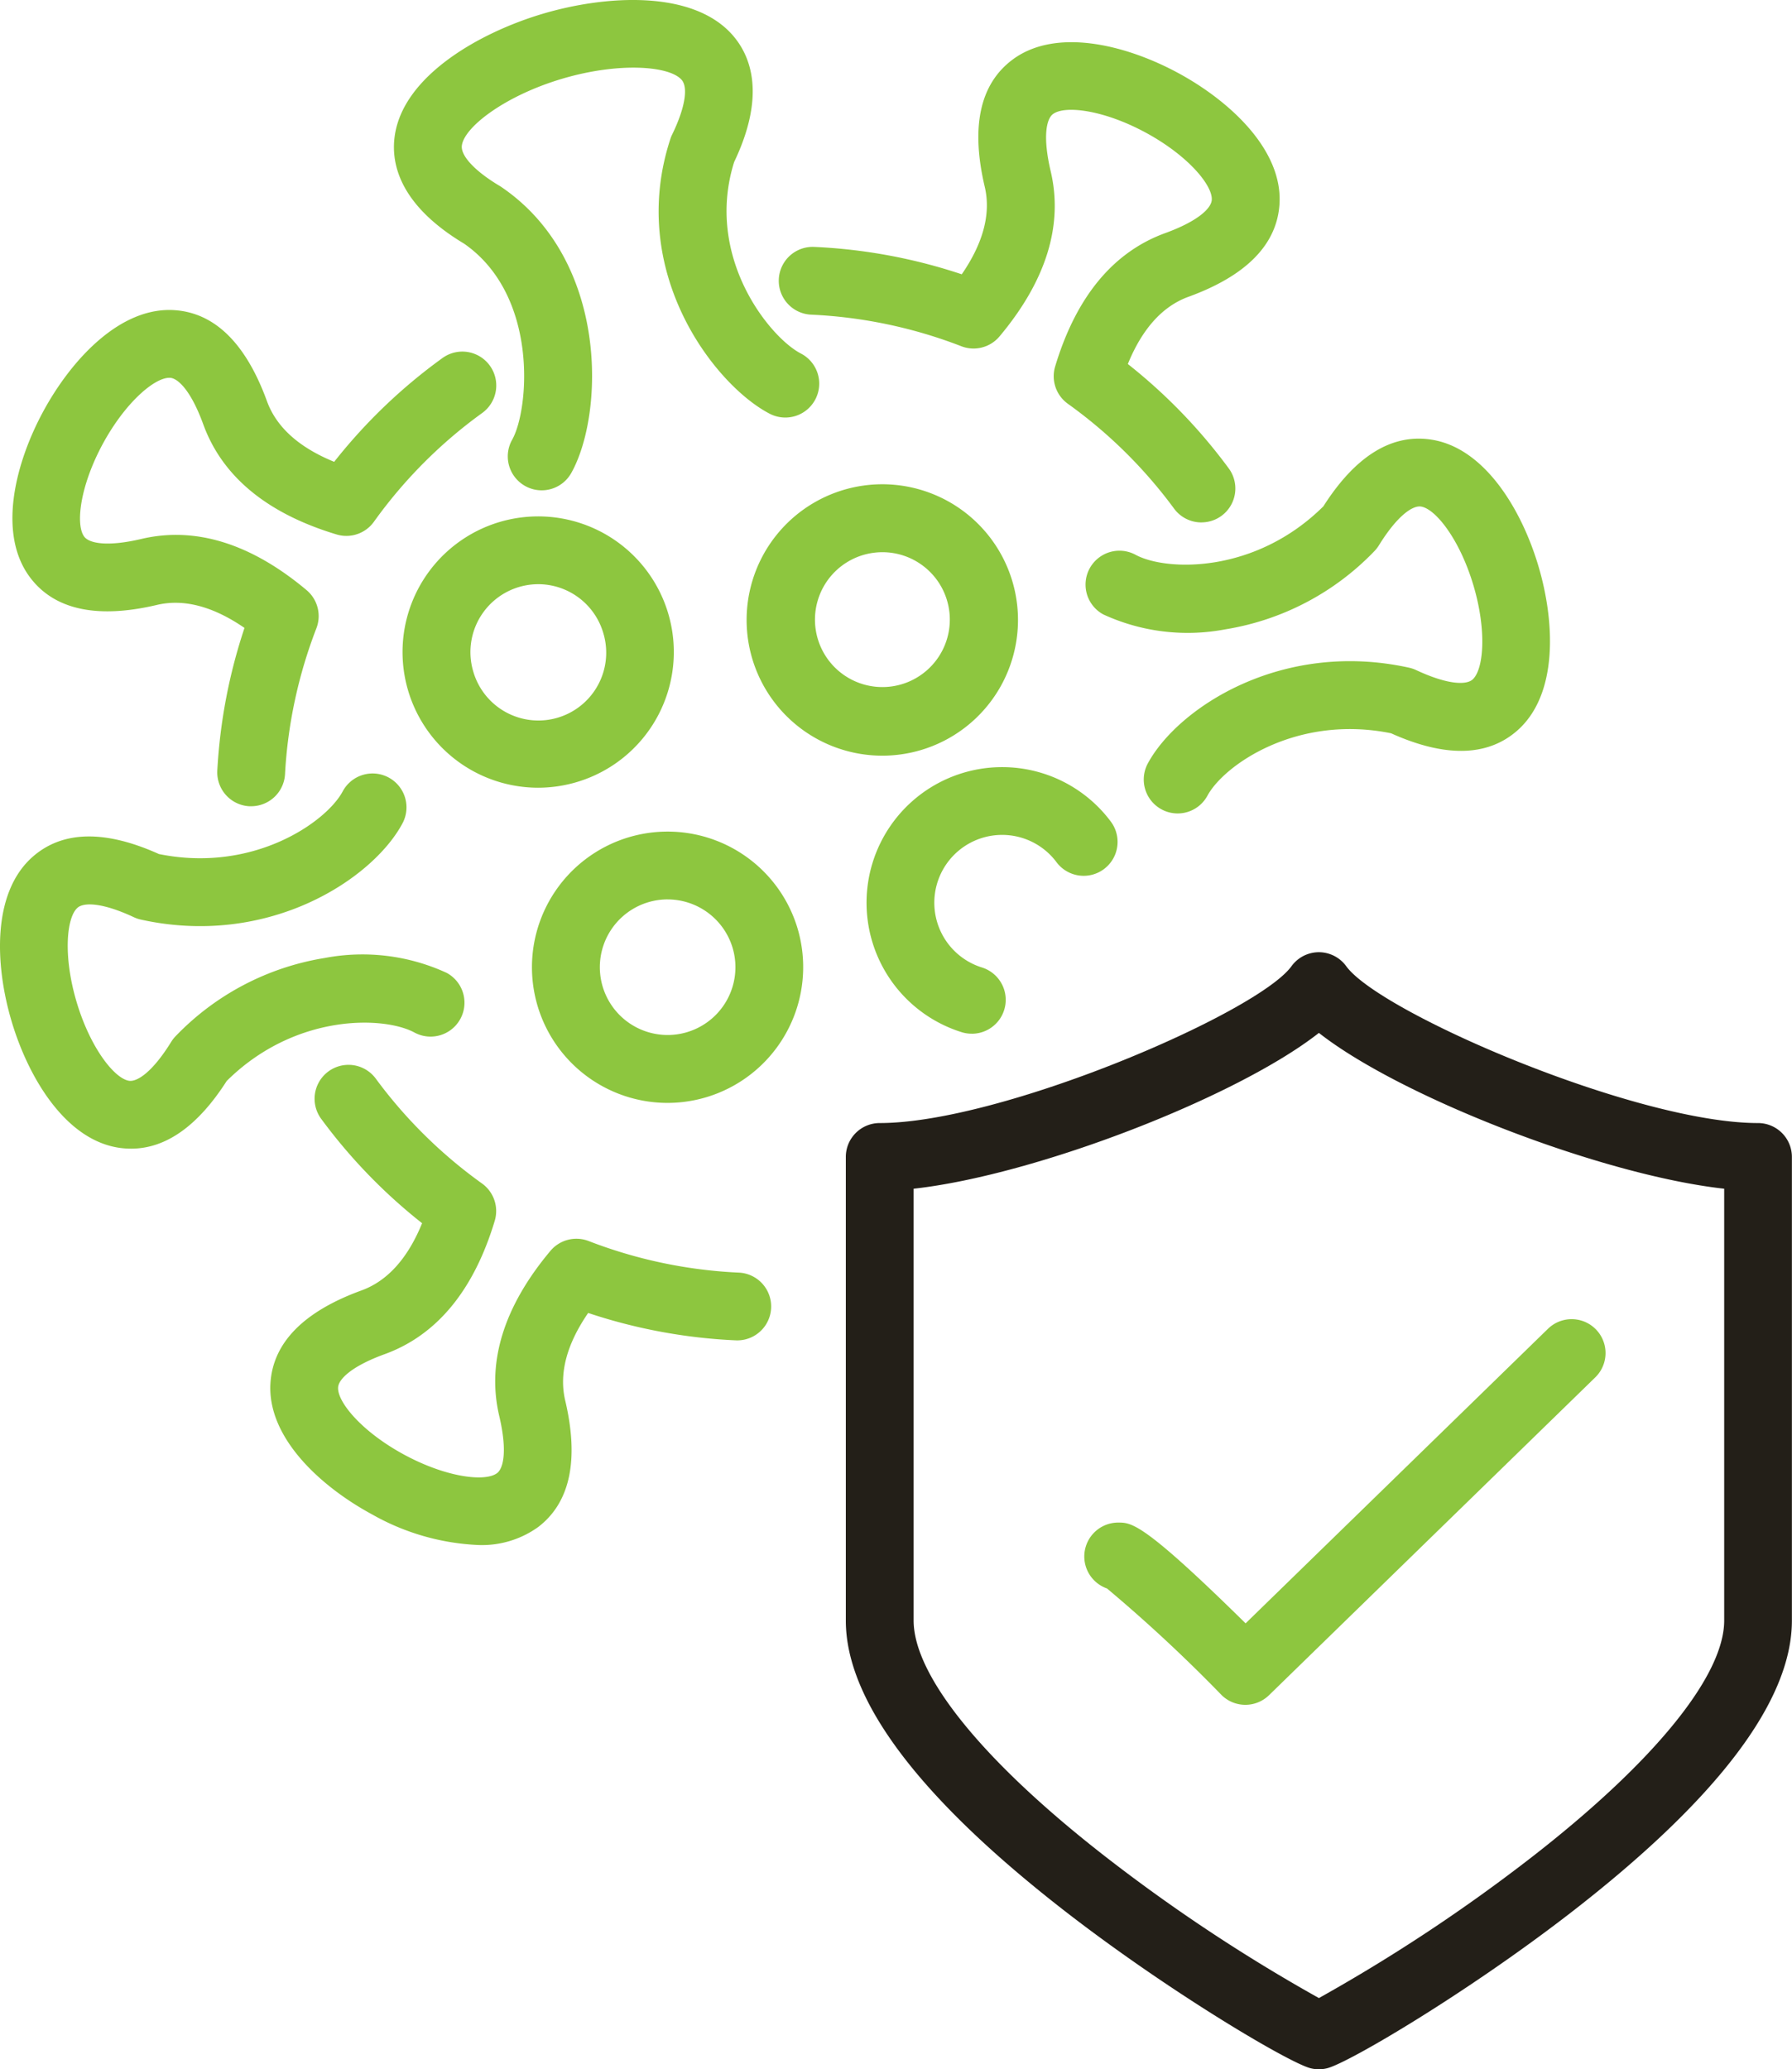 <svg xmlns="http://www.w3.org/2000/svg" width="117.793" height="136" viewBox="0 0 117.793 136">
  <g id="Group_3770" data-name="Group 3770" transform="translate(-1884.103 -2549.738)">
    <g id="Group_3456" data-name="Group 3456" transform="translate(1884.103 2549.738)">
      <g id="Group_3446" data-name="Group 3446" transform="translate(71.357 28.825)">
        <path id="Path_7673" data-name="Path 7673" d="M2146.339,2677.862a2.229,2.229,0,0,1-1.959-3.288c1.962-3.631,8.778-8.14,17.175-6.291a2.265,2.265,0,0,1,.462.157c2.119.99,3.3.973,3.7.627.733-.633.964-3.188.06-6.214s-2.5-5.036-3.457-5.163c-.526-.068-1.522.565-2.753,2.554a2.2,2.2,0,0,1-.3.384,17.431,17.431,0,0,1-9.788,5.133,13.253,13.253,0,0,1-8.024-.978,2.228,2.228,0,0,1,2.118-3.921c2.019,1.09,7.856,1.265,12.345-3.184,2.08-3.263,4.428-4.746,6.99-4.4,3.578.475,6.035,4.6,7.14,8.305s1.314,8.5-1.418,10.862c-1.954,1.688-4.732,1.738-8.261.148-6.193-1.26-10.979,2.086-12.07,4.1A2.227,2.227,0,0,1,2146.339,2677.862Z" transform="translate(-2140.287 -2653.225)" fill="#8dc63f"/>
      </g>
      <g id="Group_3447" data-name="Group 3447" transform="translate(51.201 2.775)">
        <path id="Path_7674" data-name="Path 7674" d="M2095.7,2591.261a2.225,2.225,0,0,1-1.8-.908,31.3,31.3,0,0,0-6.982-6.89,2.228,2.228,0,0,1-.835-2.452c1.375-4.569,3.808-7.518,7.233-8.764,2.2-.8,3.023-1.647,3.061-2.175.071-.965-1.573-2.935-4.352-4.436s-5.326-1.8-6.094-1.206c-.42.32-.677,1.476-.141,3.752.835,3.548-.3,7.2-3.364,10.854a2.227,2.227,0,0,1-2.509.646,31.284,31.284,0,0,0-9.873-2.076,2.228,2.228,0,0,1,.2-4.452,35.623,35.623,0,0,1,9.7,1.8c1.417-2.06,1.926-3.99,1.511-5.752-.922-3.912-.326-6.709,1.77-8.314,2.866-2.194,7.521-1.012,10.923.824s6.941,5.082,6.678,8.683c-.193,2.632-2.206,4.664-5.983,6.038-1.7.618-3.037,2.1-3.982,4.417a35.7,35.7,0,0,1,6.633,6.86,2.228,2.228,0,0,1-1.793,3.549Z" transform="translate(-2067.926 -2559.701)" fill="#8dc63f"/>
      </g>
      <g id="Group_3448" data-name="Group 3448" transform="translate(17.767 69.985)">
        <path id="Path_7675" data-name="Path 7675" d="M1961.577,2832.553a15.5,15.5,0,0,1-6.994-2.012c-3.4-1.836-6.941-5.083-6.678-8.682.193-2.633,2.206-4.665,5.983-6.039,1.7-.619,3.037-2.1,3.982-4.417a35.637,35.637,0,0,1-6.634-6.86,2.228,2.228,0,0,1,3.591-2.64,31.3,31.3,0,0,0,6.983,6.891,2.228,2.228,0,0,1,.834,2.451c-1.375,4.57-3.808,7.519-7.233,8.764-2.2.8-3.023,1.649-3.062,2.175-.071.966,1.573,2.936,4.351,4.436s5.327,1.795,6.1,1.207c.42-.321.677-1.477.141-3.754-.835-3.547.3-7.2,3.364-10.853a2.228,2.228,0,0,1,2.509-.647,31.279,31.279,0,0,0,9.872,2.076,2.228,2.228,0,1,1-.2,4.452,35.63,35.63,0,0,1-9.7-1.8c-1.418,2.06-1.926,3.989-1.51,5.751.921,3.912.326,6.708-1.77,8.314A6.332,6.332,0,0,1,1961.577,2832.553Z" transform="translate(-1947.891 -2800.995)" fill="#8dc63f"/>
      </g>
      <g id="Group_3449" data-name="Group 3449" transform="translate(0 50.856)">
        <path id="Path_7676" data-name="Path 7676" d="M1892.722,2756.958a5.521,5.521,0,0,1-.711-.046c-3.579-.476-6.035-4.6-7.141-8.308s-1.314-8.5,1.418-10.861c1.954-1.687,4.733-1.737,8.262-.148,6.191,1.26,10.978-2.086,12.07-4.1a2.228,2.228,0,1,1,3.92,2.118c-1.961,3.631-8.776,8.141-17.174,6.291a2.2,2.2,0,0,1-.463-.157c-2.12-.989-3.3-.973-3.7-.626-.732.632-.964,3.188-.06,6.213s2.5,5.036,3.457,5.164c.524.068,1.522-.564,2.753-2.554a2.242,2.242,0,0,1,.3-.385,17.429,17.429,0,0,1,9.788-5.131,13.241,13.241,0,0,1,8.024.977,2.228,2.228,0,1,1-2.118,3.921c-2.019-1.09-7.856-1.264-12.343,3.185C1897.116,2755.463,1895.007,2756.958,1892.722,2756.958Z" transform="translate(-1884.103 -2732.321)" fill="#8dc63f"/>
      </g>
      <g id="Group_3450" data-name="Group 3450" transform="translate(25.895 0)">
        <path id="Path_7677" data-name="Path 7677" d="M1986.778,2581.963a2.23,2.23,0,0,1-1.939-3.324c1.119-1.985,1.757-9.475-3.157-12.886-4.182-2.509-4.8-5.184-4.573-6.992.494-3.993,5.54-6.863,9.71-8.108s9.965-1.611,12.566,1.458c1.17,1.379,2.119,3.931.047,8.274-1.959,6.233,2.329,11.523,4.387,12.588a2.228,2.228,0,1,1-2.048,3.958c-3.6-1.861-9.407-9.3-6.529-18.07a2.08,2.08,0,0,1,.115-.282c.827-1.695,1.069-3.069.63-3.585-.793-.936-4.154-1.187-7.892-.071s-6.412,3.168-6.562,4.386c-.083.673.872,1.689,2.493,2.653.04.024.079.049.118.076,7.087,4.838,6.742,14.95,4.579,18.79A2.228,2.228,0,0,1,1986.778,2581.963Z" transform="translate(-1977.069 -2549.738)" fill="#8dc63f"/>
      </g>
      <g id="Group_3451" data-name="Group 3451" transform="translate(0.81 20.37)">
        <path id="Path_7678" data-name="Path 7678" d="M1902.707,2655.487l-.122,0a2.229,2.229,0,0,1-2.1-2.345,35.7,35.7,0,0,1,1.787-9.374c-2.061-1.418-3.991-1.927-5.753-1.512-3.911.922-6.708.327-8.313-1.769-2.194-2.867-1.013-7.521.824-10.923s5.078-6.948,8.683-6.678c2.632.194,4.663,2.207,6.038,5.984.619,1.7,2.1,3.036,4.417,3.981a35.61,35.61,0,0,1,7.121-6.823,2.228,2.228,0,0,1,2.608,3.614,31.276,31.276,0,0,0-7.118,7.149,2.228,2.228,0,0,1-2.452.834c-4.569-1.375-7.517-3.809-8.763-7.233-.8-2.2-1.648-3.022-2.176-3.062l-.061,0c-.985,0-2.9,1.631-4.375,4.353-1.5,2.778-1.8,5.327-1.207,6.095.322.42,1.476.677,3.753.141,3.547-.834,7.2.3,10.854,3.364a2.228,2.228,0,0,1,.646,2.509,31.323,31.323,0,0,0-2.062,9.59A2.229,2.229,0,0,1,1902.707,2655.487Z" transform="translate(-1887.011 -2622.869)" fill="#8dc63f"/>
      </g>
      <g id="Group_3452" data-name="Group 3452" transform="translate(56.96 50.419)">
        <path id="Path_7679" data-name="Path 7679" d="M2095.52,2748.27a2.2,2.2,0,0,1-.667-.1,8.914,8.914,0,1,1,9.807-13.838,2.228,2.228,0,0,1-3.572,2.665,4.458,4.458,0,1,0-4.9,6.921,2.228,2.228,0,0,1-.667,4.354Z" transform="translate(-2088.601 -2730.751)" fill="#8dc63f"/>
      </g>
      <g id="Group_3453" data-name="Group 3453" transform="translate(49.088 31.833)">
        <path id="Path_7680" data-name="Path 7680" d="M2069.256,2681.855a8.919,8.919,0,1,1,2.546-.374A8.929,8.929,0,0,1,2069.256,2681.855Zm0-13.373a4.484,4.484,0,0,0-1.281.188,4.432,4.432,0,1,0,1.281-.188Z" transform="translate(-2060.338 -2664.023)" fill="#8dc63f"/>
      </g>
      <g id="Group_3454" data-name="Group 3454" transform="translate(26.458 33.937)">
        <path id="Path_7681" data-name="Path 7681" d="M1988,2689.413a8.916,8.916,0,1,1,8.553-11.468h0a8.914,8.914,0,0,1-5.99,11.092A8.958,8.958,0,0,1,1988,2689.413Zm.018-13.376a4.463,4.463,0,0,0-4.277,5.733,4.457,4.457,0,1,0,8.541-2.55h0a4.464,4.464,0,0,0-4.264-3.184Z" transform="translate(-1979.092 -2671.579)" fill="#8dc63f"/>
      </g>
      <g id="Group_3455" data-name="Group 3455" transform="translate(34.968 54.652)">
        <path id="Path_7682" data-name="Path 7682" d="M2018.549,2763.782a8.916,8.916,0,1,1,8.553-11.467h0a8.926,8.926,0,0,1-8.553,11.467Zm.01-13.375a4.456,4.456,0,1,0,4.272,3.181h0A4.465,4.465,0,0,0,2018.559,2750.408Z" transform="translate(-2009.644 -2745.948)" fill="#8dc63f"/>
      </g>
    </g>
    <g id="Group_3457" data-name="Group 3457" transform="translate(1941.929 2614.544)">
      <path id="Path_7683" data-name="Path 7683" d="M2120.578,2782.4c2.851,3.934,20.725,11.228,28.87,11.228V2824.1c0,10.873-27.241,26.843-28.87,27.265-1.628-.423-28.869-16.392-28.869-27.265V2793.63C2099.854,2793.63,2117.729,2786.336,2120.578,2782.4Z" transform="translate(-2091.709 -2782.402)" fill="none"/>
    </g>
    <g id="Group_3458" data-name="Group 3458" transform="translate(1939.701 2612.315)">
      <path id="Path_7684" data-name="Path 7684" d="M2114.807,2847.824a2.223,2.223,0,0,1-.561-.072c-1.409-.366-9.071-4.885-15.845-10.1-9.749-7.513-14.692-14.011-14.692-19.317v-30.473a2.228,2.228,0,0,1,2.229-2.228c8,0,24.841-7.238,27.065-10.307a2.226,2.226,0,0,1,1.8-.921h0a2.227,2.227,0,0,1,1.8.921c2.224,3.069,19.064,10.307,27.065,10.307a2.228,2.228,0,0,1,2.229,2.228v30.473c0,5.305-4.944,11.8-14.692,19.317-6.775,5.22-14.436,9.739-15.846,10.1A2.216,2.216,0,0,1,2114.807,2847.824Zm-26.641-57.874v28.38c0,3.623,4.579,9.267,12.564,15.483a111.832,111.832,0,0,0,14.077,9.329,111.9,111.9,0,0,0,14.076-9.329c7.985-6.217,12.564-11.861,12.564-15.483v-28.38c-8.049-.892-21.284-6.03-26.641-10.241C2109.449,2783.92,2096.215,2789.058,2088.166,2789.95Z" transform="translate(-2083.709 -2774.401)" fill="#231f18"/>
    </g>
    <g id="Group_3459" data-name="Group 3459" transform="translate(1955.38 2636.436)">
      <path id="Path_7685" data-name="Path 7685" d="M2150.584,2886.347a2.22,2.22,0,0,1-1.576-.653,100.239,100.239,0,0,0-7.519-6.993,2.228,2.228,0,0,1,.739-4.331c.879,0,1.647,0,8.371,6.623l19.877-19.36a2.228,2.228,0,0,1,3.11,3.192l-21.447,20.89A2.22,2.22,0,0,1,2150.584,2886.347Zm-8.36-7.521h0Zm0,0Z" transform="translate(-2140 -2861)" fill="#8dc63f"/>
    </g>
  </g>
</svg>
